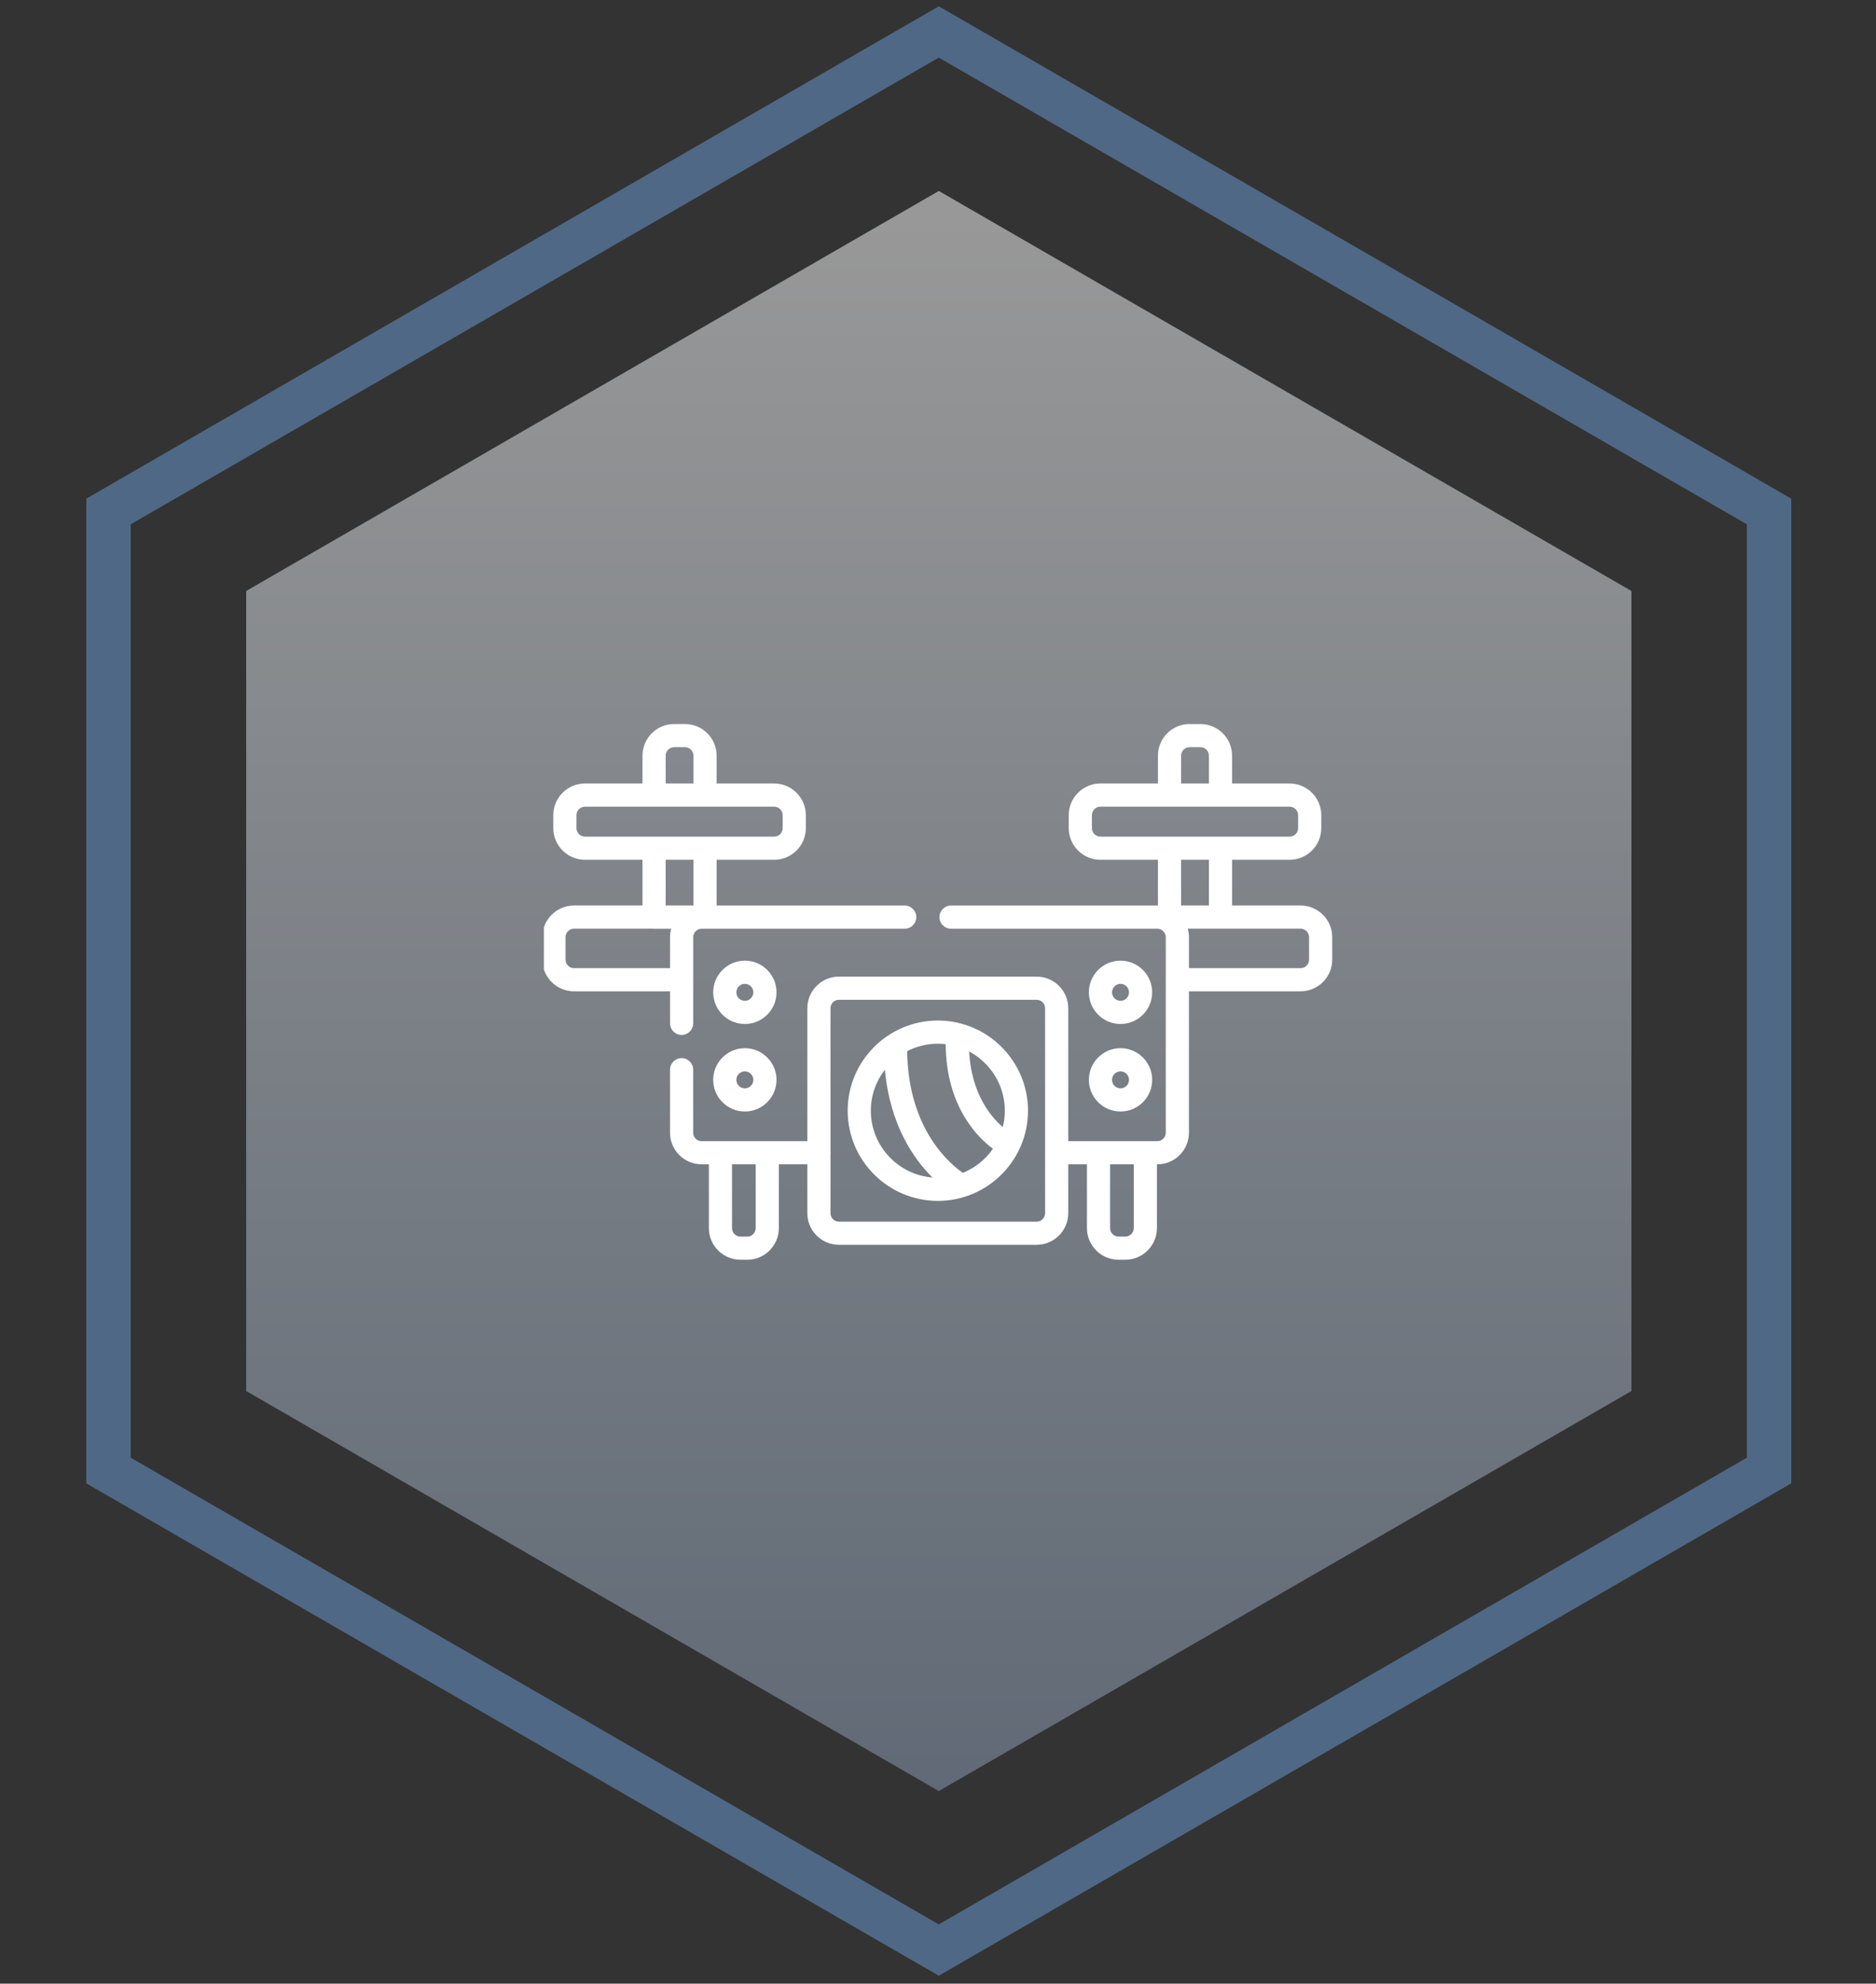 <svg xmlns="http://www.w3.org/2000/svg" width="228" height="241" viewBox="0 0 228 241" fill="none"><rect x="0" y="0" width="228" height="241" fill="#333333" stroke="none"/><path d="M215.003 178.659L213.652 179.438L115.445 236.139L114.096 236.918L112.745 236.139L14.538 179.438L13.188 178.659V62.142L14.538 61.361L112.745 4.662L114.096 3.882L115.445 4.662L213.652 61.361L215.003 62.142V178.659Z" stroke="#79B6FF" stroke-opacity="0.4" stroke-width="5.4"></path><g style="mix-blend-mode:hard-light" opacity="0.5"><path d="M114.098 23.2L198.276 71.8V169L114.098 217.6L29.921 169V71.8L114.098 23.2Z" fill="url(#paint0_linear_2487_902)"></path></g><mask id="mask0_2487_902" style="mask-type:alpha" maskUnits="userSpaceOnUse" x="29" y="23" width="170" height="195"><path d="M114.098 23.2L198.276 71.8V169L114.098 217.6L29.921 169V71.8L114.098 23.2Z" fill="url(#paint1_linear_2487_902)"></path></mask><g mask="url(#mask0_2487_902)"></g><g clip-path="url(#clip0_2487_902)"><path d="M158.065 110.014H149.74V104.457H156.735C158.856 104.457 160.581 102.733 160.581 100.611V99.037C160.581 96.916 158.856 95.19 156.735 95.19H149.74V91.809C149.74 89.688 148.014 87.963 145.893 87.963H144.577C142.456 87.963 140.73 89.688 140.73 91.809V95.19H133.736C131.615 95.19 129.889 96.916 129.889 99.037V100.611C129.889 102.733 131.615 104.457 133.736 104.457H140.73V110.022C140.704 110.021 140.678 110.018 140.651 110.018H115.581C114.803 110.018 114.173 110.648 114.173 111.425C114.173 112.202 114.803 112.832 115.581 112.832H140.651C141.22 112.832 141.683 113.295 141.683 113.864V137.613C141.683 138.182 141.22 138.645 140.651 138.645H129.83V122.496C129.83 120.374 128.105 118.65 125.984 118.65H101.965C99.844 118.65 98.119 120.374 98.119 122.496V138.645H85.276C84.707 138.645 84.244 138.182 84.244 137.613V129.962C84.244 129.185 83.615 128.554 82.837 128.554C82.06 128.554 81.43 129.185 81.43 129.962V137.613C81.43 139.734 83.155 141.459 85.276 141.459H86.152V149.206C86.152 151.327 87.877 153.053 89.998 153.053H90.811C92.932 153.053 94.658 151.327 94.658 149.206V141.459H98.119V147.391C98.119 149.512 99.844 151.237 101.965 151.237H125.984C128.105 151.237 129.83 149.512 129.83 147.391V141.459H132.102V149.206C132.102 151.327 133.827 153.053 135.948 153.053H136.761C138.882 153.053 140.608 151.327 140.608 149.206V141.459H140.651C142.772 141.459 144.498 139.734 144.498 137.613V120.439H158.065C160.186 120.439 161.912 118.713 161.912 116.593V113.86C161.912 111.739 160.186 110.014 158.065 110.014ZM91.843 149.206C91.843 149.775 91.38 150.238 90.811 150.238H89.998C89.429 150.238 88.966 149.775 88.966 149.206V141.459H91.843V149.206ZM127.016 147.391C127.016 147.96 126.553 148.423 125.984 148.423H101.965C101.396 148.423 100.933 147.96 100.933 147.391V140.261C100.944 140.193 100.95 140.124 100.95 140.052C100.95 139.98 100.944 139.91 100.933 139.842V122.496C100.933 121.926 101.396 121.464 101.965 121.464H125.984C126.553 121.464 127.016 121.926 127.016 122.496V147.391ZM137.794 149.206C137.794 149.775 137.331 150.238 136.762 150.238H135.948C135.379 150.238 134.916 149.775 134.916 149.206V141.459H137.794V149.206ZM143.545 91.809C143.545 91.24 144.008 90.777 144.577 90.777H145.893C146.462 90.777 146.925 91.24 146.925 91.809V95.19H143.545V91.809ZM132.704 100.611V99.037C132.704 98.468 133.167 98.005 133.736 98.005H156.735C157.304 98.005 157.767 98.468 157.767 99.037V100.611C157.767 101.181 157.304 101.643 156.735 101.643H133.736C133.167 101.643 132.704 101.18 132.704 100.611ZM146.925 104.457V110.014H143.545V104.457H146.925ZM159.097 116.592C159.097 117.161 158.634 117.624 158.065 117.624H144.498V113.864C144.498 113.504 144.445 113.158 144.352 112.828H158.065C158.634 112.828 159.097 113.291 159.097 113.86V116.592Z" fill="white"></path><path d="M81.432 124.332C81.432 125.11 82.062 125.739 82.839 125.739C83.617 125.739 84.247 125.11 84.247 124.332V119.15C84.249 119.111 84.252 119.071 84.252 119.032C84.252 118.992 84.249 118.953 84.247 118.914V113.864C84.247 113.329 84.657 112.888 85.179 112.837H85.689C85.722 112.837 85.755 112.834 85.788 112.832H109.954C110.731 112.832 111.362 112.202 111.362 111.425C111.362 110.648 110.731 110.017 109.954 110.017H87.096V104.457H94.09C96.212 104.457 97.937 102.733 97.937 100.611V99.037C97.937 96.916 96.212 95.19 94.09 95.19H87.096V91.809C87.096 89.688 85.37 87.963 83.249 87.963H81.933C79.812 87.963 78.086 89.688 78.086 91.809V95.19H71.092C68.971 95.19 67.245 96.916 67.245 99.037V100.611C67.245 102.733 68.971 104.457 71.092 104.457H78.086V110.014H69.761C67.64 110.014 65.914 111.739 65.914 113.86V116.592C65.914 118.713 67.64 120.439 69.761 120.439H81.432V124.332ZM80.901 91.809C80.901 91.24 81.364 90.777 81.933 90.777H83.249C83.818 90.777 84.281 91.24 84.281 91.809V95.19H80.901V91.809ZM70.06 100.611V99.037C70.06 98.468 70.522 98.005 71.092 98.005H94.09C94.659 98.005 95.122 98.468 95.122 99.037V100.611C95.122 101.181 94.659 101.643 94.09 101.643H71.092C70.522 101.643 70.06 101.18 70.06 100.611ZM80.901 104.457H84.281V110.014H80.901V104.457ZM69.761 117.624C69.192 117.624 68.729 117.161 68.729 116.592V113.86C68.729 113.291 69.192 112.828 69.761 112.828H79.338C79.389 112.833 79.441 112.837 79.493 112.837H81.576C81.485 113.164 81.432 113.508 81.432 113.864V117.624H69.761Z" fill="white"></path><path d="M113.98 123.987C107.939 123.987 103.023 128.902 103.023 134.944C103.023 140.985 107.939 145.9 113.98 145.9C120.022 145.9 124.937 140.985 124.937 134.944C124.937 128.902 120.022 123.987 113.98 123.987ZM105.837 134.943C105.837 133.067 106.478 131.338 107.548 129.959C108.155 136.695 111.071 140.824 113.324 143.057C109.141 142.721 105.837 139.212 105.837 134.943ZM117.024 142.493C115.57 141.502 110.367 137.285 110.251 127.709C111.369 127.13 112.636 126.802 113.98 126.802C114.303 126.802 114.621 126.822 114.933 126.859C114.985 134.567 118.976 138.318 120.677 139.566C119.778 140.866 118.509 141.892 117.024 142.493ZM121.876 136.931C120.519 135.778 118.067 132.988 117.777 127.743C120.358 129.11 122.122 131.824 122.122 134.943C122.122 135.629 122.036 136.294 121.876 136.931Z" fill="white"></path><path d="M90.526 116.715C88.405 116.715 86.68 118.44 86.68 120.561C86.68 122.682 88.405 124.408 90.526 124.408C92.647 124.408 94.372 122.682 94.372 120.561C94.372 118.44 92.647 116.715 90.526 116.715ZM90.526 121.593C89.957 121.593 89.494 121.13 89.494 120.561C89.494 119.992 89.957 119.529 90.526 119.529C91.096 119.529 91.558 119.992 91.558 120.561C91.558 121.13 91.096 121.593 90.526 121.593Z" fill="white"></path><path d="M90.526 127.347C88.405 127.347 86.68 129.073 86.68 131.194C86.68 133.315 88.405 135.04 90.526 135.04C92.647 135.04 94.372 133.315 94.372 131.194C94.372 129.073 92.647 127.347 90.526 127.347ZM90.526 132.226C89.957 132.226 89.494 131.763 89.494 131.194C89.494 130.625 89.957 130.162 90.526 130.162C91.096 130.162 91.558 130.625 91.558 131.194C91.558 131.763 91.096 132.226 90.526 132.226Z" fill="white"></path><path d="M136.183 124.408C138.304 124.408 140.029 122.682 140.029 120.561C140.029 118.44 138.304 116.715 136.183 116.715C134.062 116.715 132.336 118.44 132.336 120.561C132.336 122.682 134.062 124.408 136.183 124.408ZM136.183 119.529C136.752 119.529 137.215 119.992 137.215 120.561C137.215 121.13 136.752 121.593 136.183 121.593C135.614 121.593 135.151 121.13 135.151 120.561C135.151 119.992 135.614 119.529 136.183 119.529Z" fill="white"></path><path d="M136.183 135.04C138.304 135.04 140.029 133.315 140.029 131.194C140.029 129.073 138.304 127.347 136.183 127.347C134.062 127.347 132.336 129.073 132.336 131.194C132.336 133.315 134.062 135.04 136.183 135.04ZM136.183 130.162C136.752 130.162 137.215 130.625 137.215 131.194C137.215 131.763 136.752 132.226 136.183 132.226C135.614 132.226 135.151 131.763 135.151 131.194C135.151 130.625 135.614 130.162 136.183 130.162Z" fill="white"></path></g><defs><linearGradient id="paint0_linear_2487_902" x1="114.098" y1="217.6" x2="114.098" y2="23.2" gradientUnits="userSpaceOnUse"><stop stop-color="#8EA1B9"></stop><stop offset="1" stop-color="white"></stop></linearGradient><linearGradient id="paint1_linear_2487_902" x1="114.098" y1="217.6" x2="114.098" y2="23.2" gradientUnits="userSpaceOnUse"><stop stop-color="#8EA1B9"></stop><stop offset="1" stop-color="white"></stop></linearGradient><clipPath id="clip0_2487_902"><rect width="96" height="96" fill="white" transform="translate(66.102 72.4)"></rect></clipPath></defs></svg>